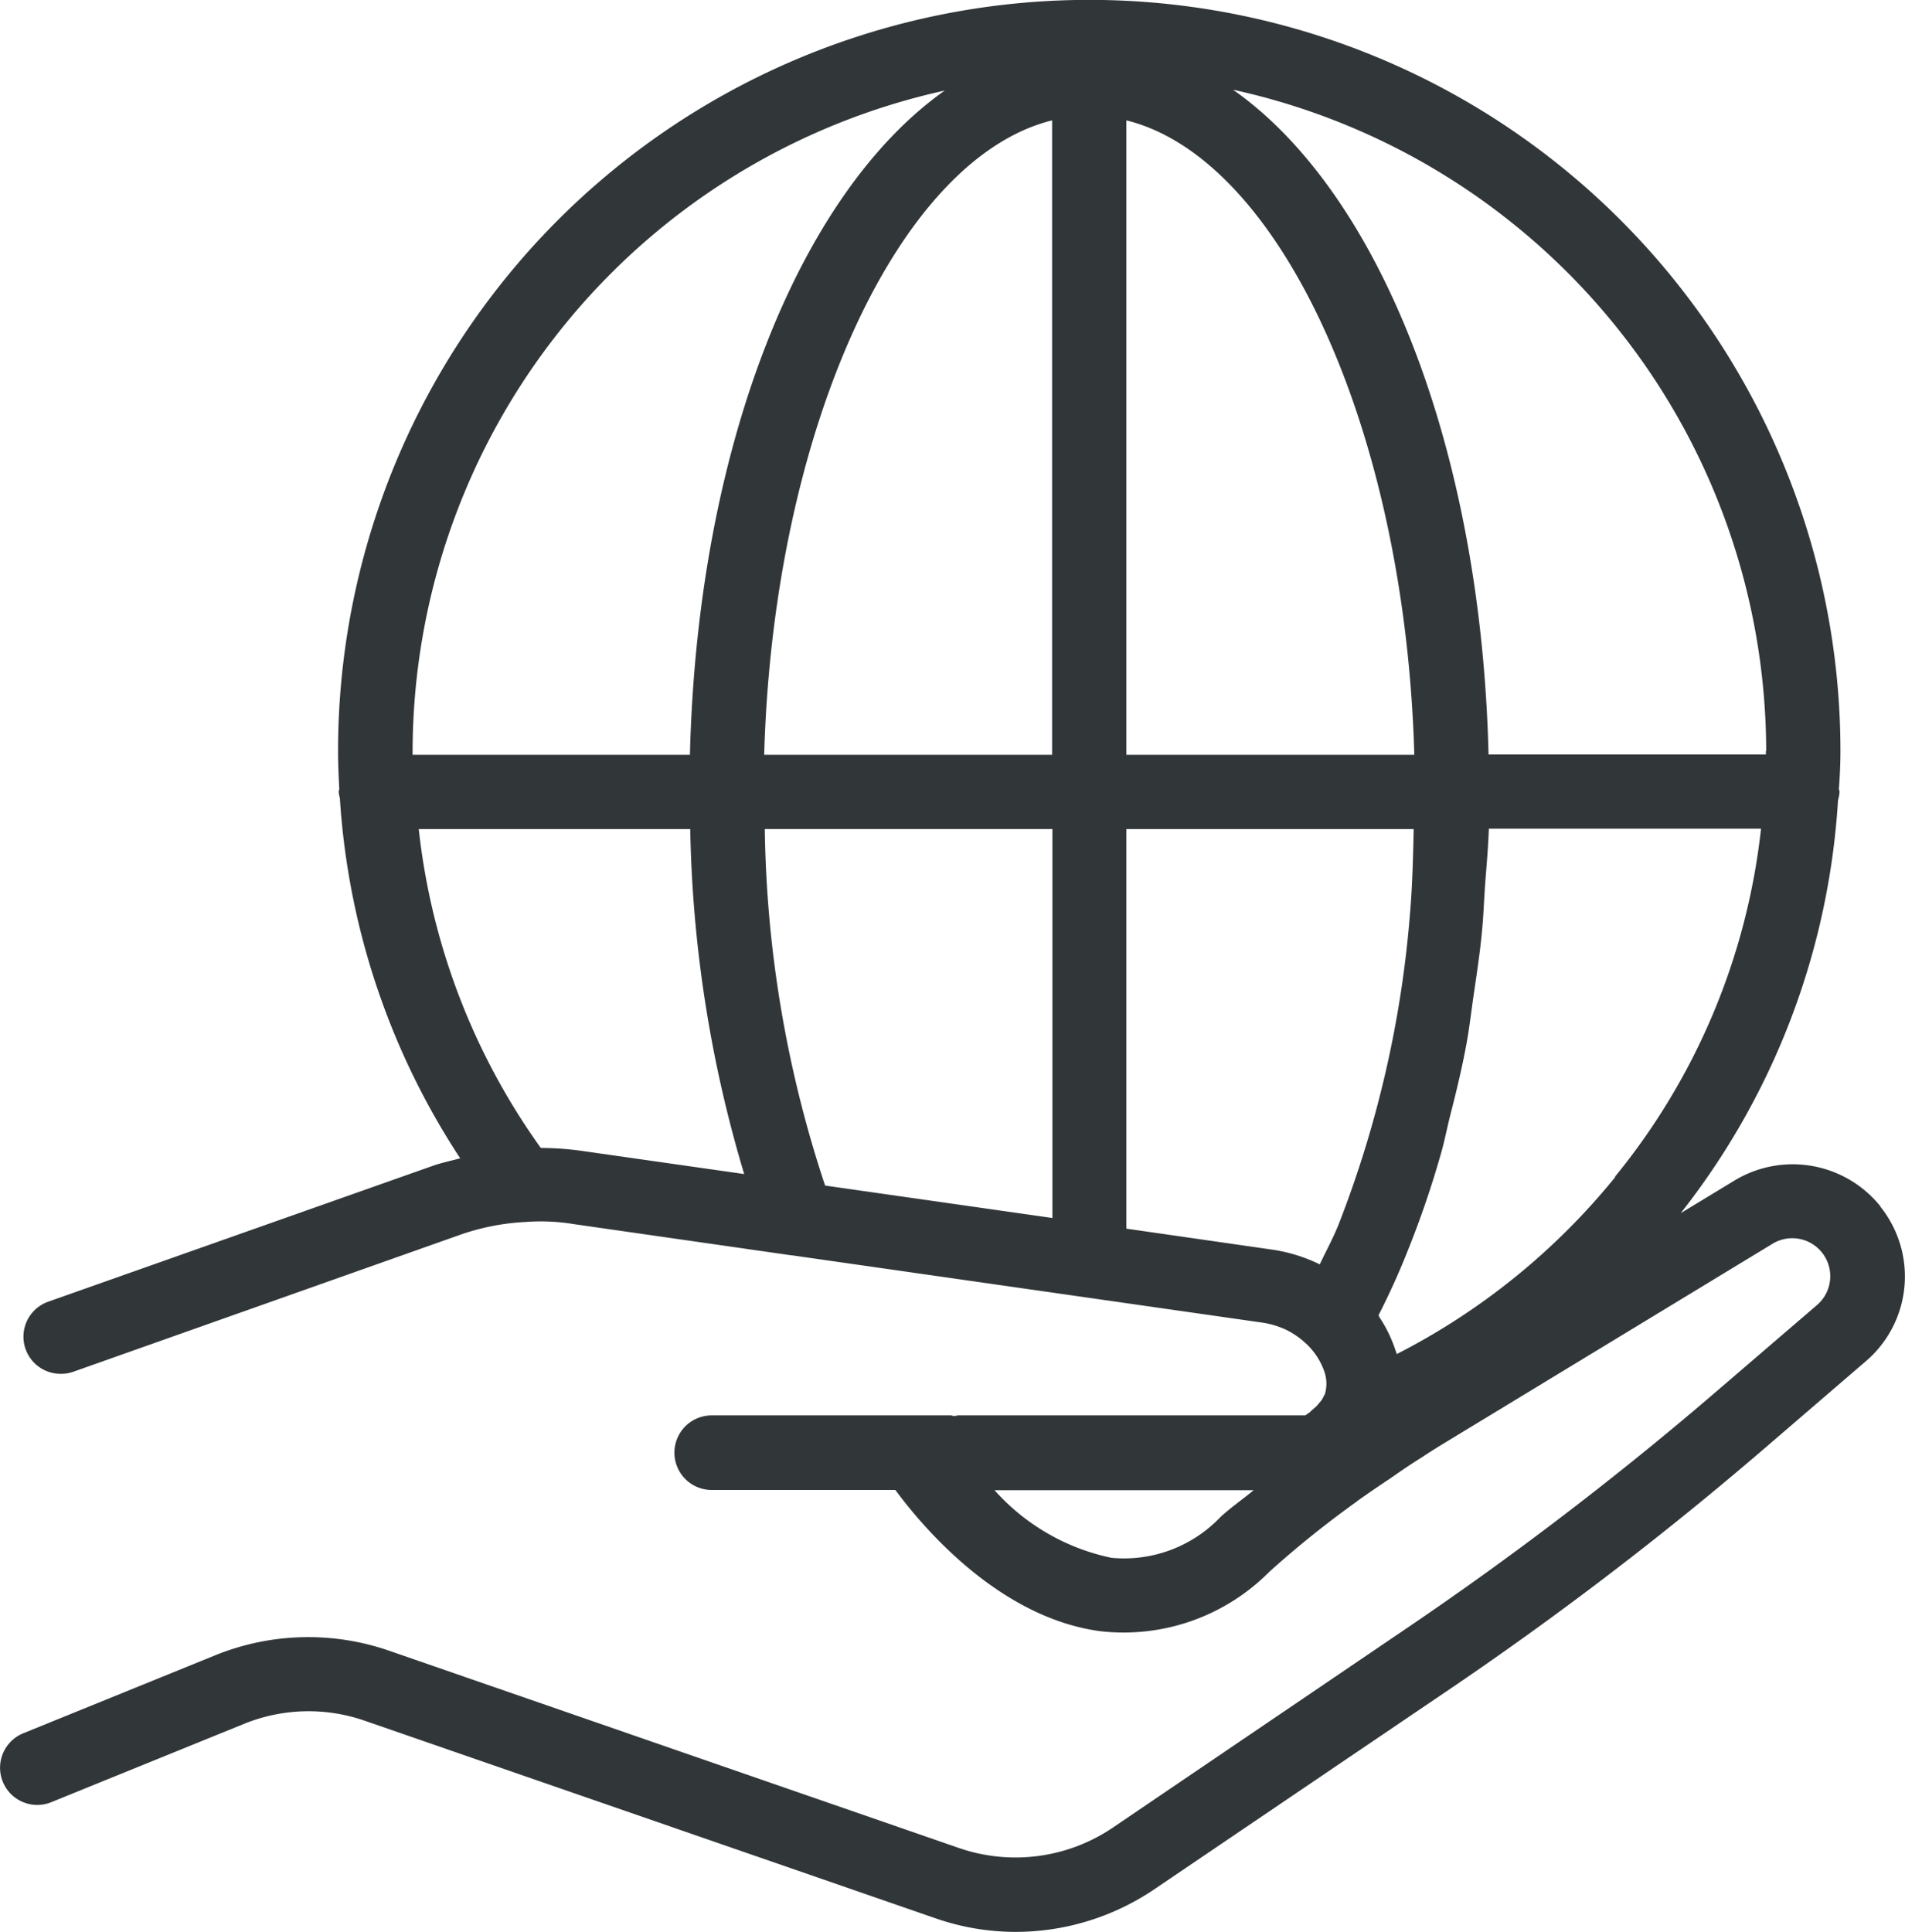 <svg xmlns="http://www.w3.org/2000/svg" width="94.102" height="95.414"><g id="_レイヤー_1-2" transform="translate(0.004)"><path id="パス_62" data-name="パス 62" d="M92.9,59.6a5.558,5.558,0,0,0-7.216-1.3l-2.665,1.617a36.537,36.537,0,0,0,7.77-20.391,1.888,1.888,0,0,0,.075-.419c0-.06-.03-.09-.03-.15.045-.614.075-1.243.075-1.856a37.107,37.107,0,0,0-74.214,0c0,.629.03,1.273.06,1.856,0,.06-.03.1-.03.15a1.952,1.952,0,0,0,.06.314,36.548,36.548,0,0,0,5.944,17.786c-.434.12-.883.21-1.317.359L2.382,64.288A1.833,1.833,0,0,0,3,67.851a1.765,1.765,0,0,0,.614-.1l19.029-6.737a11.505,11.505,0,0,1,3.249-.659h.03a9.925,9.925,0,0,1,2.4.1L39.092,62h.03l23.236,3.324a4.229,4.229,0,0,1,1.213.374,4.1,4.1,0,0,1,1.018.734h0a3.415,3.415,0,0,1,.823,1.3,1.812,1.812,0,0,1,.03,1.123h0c-.045.075-.09.165-.12.225a.889.889,0,0,1-.12.165c-.06.06-.1.135-.18.21l-.24.21-.09.09c-.075.045-.135.1-.225.15H47.312a1.059,1.059,0,0,1-.18.03c-.06,0-.12-.03-.18-.03h-11.8a1.841,1.841,0,0,0,0,3.683h9.073c1.377,1.871,5.15,6.318,10.136,6.977A10.138,10.138,0,0,0,62.7,77.627a49.518,49.518,0,0,1,4.282-3.443c.03-.015.045-.045.075-.06.524-.374,1.078-.749,1.617-1.108.494-.344.988-.689,1.572-1.048.284-.195.554-.359.838-.539l16.469-10a1.876,1.876,0,0,1,2.2,3.024l-4.986,4.282A168.826,168.826,0,0,1,69.38,80.487L54.947,90.278a8.573,8.573,0,0,1-7.561,1L19.24,81.535a12.23,12.23,0,0,0-8.594.21L1.14,85.607a1.836,1.836,0,1,0,1.392,3.4l9.507-3.863a8.469,8.469,0,0,1,6-.15L46.2,94.74a12.071,12.071,0,0,0,3.967.674,12.232,12.232,0,0,0,6.842-2.1l14.433-9.776a171.318,171.318,0,0,0,15.72-12.007l5-4.3a5.506,5.506,0,0,0,.719-7.635ZM79.785,58.134a33.548,33.548,0,0,1-10.794,8.743.844.844,0,0,0-.06-.18,6.7,6.7,0,0,0-.779-1.617c-.03-.03-.03-.075-.06-.12.494-.973.973-2.006,1.407-3.1a47.837,47.837,0,0,0,1.692-4.941c.165-.584.284-1.2.434-1.8.3-1.168.584-2.336.808-3.548.135-.734.225-1.482.329-2.231.165-1.138.344-2.276.449-3.443.075-.808.1-1.647.165-2.47s.135-1.647.165-2.5H86.986A32.8,32.8,0,0,1,79.77,58.119ZM26.726,56.682H26.7a33.2,33.2,0,0,1-6.019-15.735H34.092a63.048,63.048,0,0,0,2.665,17.038l-7.875-1.123h0a14.817,14.817,0,0,0-2.171-.165Zm14.028,1.871a58.16,58.16,0,0,1-2.979-17.607H51.983V60.156l-11.214-1.6ZM37.745,37.279C38.194,21.26,44.362,7.83,51.968,5.944V37.279ZM55.636,5.944C63.242,7.83,69.41,21.26,69.859,37.279H55.636ZM87.226,37.1v.165h-13.7C73.153,22.023,68.092,9.477,60.906,4.432A33.482,33.482,0,0,1,87.241,37.084ZM46.7,4.447C39.512,9.492,34.451,22.038,34.077,37.279h-13.7v-.165A33.482,33.482,0,0,1,46.713,4.462ZM55.636,60.68V40.947H69.829c-.03,1.317-.06,2.65-.165,3.952a54,54,0,0,1-3.548,15.585c-.284.7-.614,1.3-.928,1.961a8.011,8.011,0,0,0-2.291-.719L55.621,60.68ZM54.9,76.939A10.66,10.66,0,0,1,49.123,73.6h12.8c-.539.449-1.108.838-1.632,1.317A6.573,6.573,0,0,1,54.9,76.939Z" transform="translate(0 0)" fill="#313638"/></g></svg>